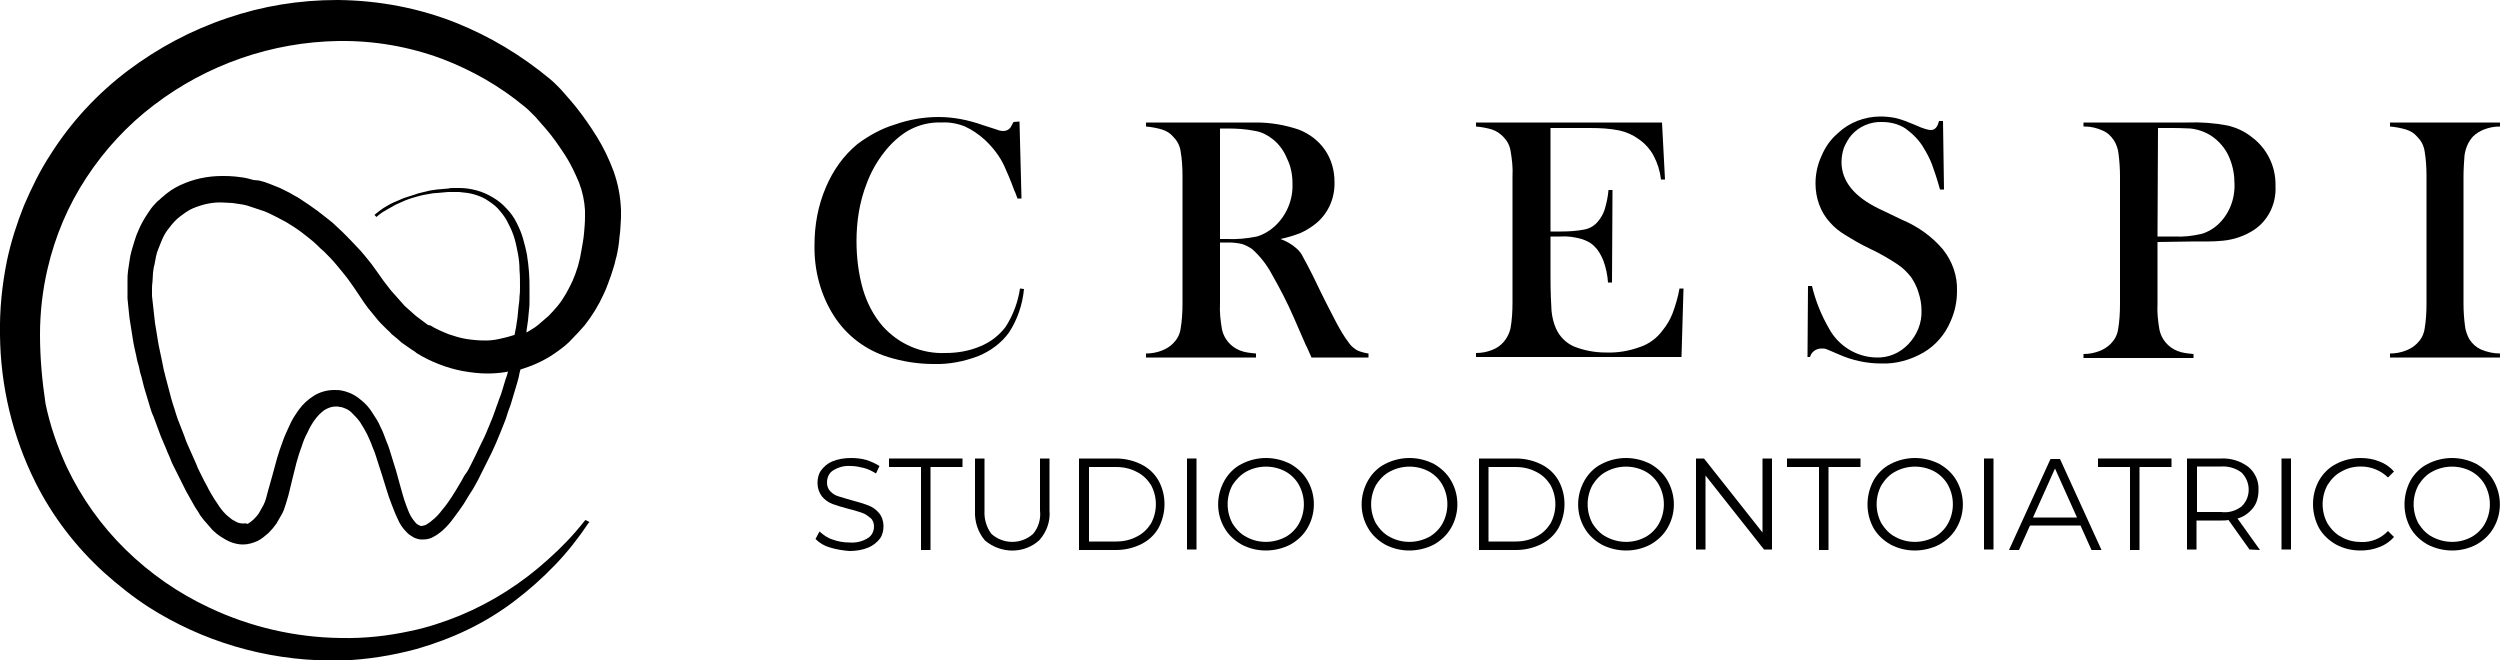 <?xml version="1.0" encoding="utf-8"?>
<!-- Generator: Adobe Illustrator 28.2.0, SVG Export Plug-In . SVG Version: 6.00 Build 0)  -->
<svg version="1.1" id="Livello_1" xmlns="http://www.w3.org/2000/svg" xmlns:xlink="http://www.w3.org/1999/xlink" x="0px" y="0px"
	 viewBox="0 0 500 132" style="enable-background:new 0 0 500 132;" xml:space="preserve">
<g id="Raggruppa_1733" transform="translate(0 0)">
	<path id="Tracciato_4" d="M166,109.5c-1.1-0.3-2.1-0.9-2.9-1.7l0.8-1.5c0.8,0.7,1.6,1.3,2.6,1.6c1.1,0.4,2.2,0.6,3.4,0.6
		c1.3,0.1,2.6-0.2,3.7-0.9c0.8-0.5,1.2-1.4,1.2-2.3c0-0.6-0.2-1.3-0.7-1.7c-0.5-0.4-1-0.8-1.6-1c-0.9-0.3-1.8-0.6-2.7-0.8
		c-1.1-0.3-2.2-0.6-3.3-1c-0.8-0.3-1.5-0.8-2.1-1.5c-0.6-0.8-0.9-1.7-0.9-2.7c0-0.9,0.2-1.8,0.7-2.5c0.6-0.8,1.3-1.4,2.2-1.8
		c1.2-0.5,2.5-0.7,3.8-0.7c1,0,2.1,0.1,3.1,0.4c0.9,0.3,1.8,0.7,2.6,1.2l-0.7,1.5c-0.8-0.5-1.6-0.9-2.4-1.1
		c-0.8-0.2-1.7-0.4-2.6-0.4c-1.3-0.1-2.5,0.2-3.6,0.9c-0.8,0.5-1.2,1.4-1.2,2.4c0,0.7,0.2,1.3,0.7,1.8c0.5,0.5,1,0.8,1.7,1
		c0.7,0.2,1.6,0.5,2.7,0.8c1.1,0.3,2.2,0.6,3.2,1c0.8,0.3,1.5,0.8,2.1,1.5c0.6,0.7,0.9,1.7,0.9,2.6c0,0.9-0.2,1.8-0.7,2.5
		c-0.6,0.8-1.4,1.4-2.3,1.8c-1.2,0.5-2.5,0.7-3.8,0.7C168.6,110.1,167.3,109.9,166,109.5"/>
	<path id="Tracciato_5" d="M184.2,93.4h-6.4v-1.7h14.7v1.7h-6.4V110h-1.9V93.4z"/>
	<path id="Tracciato_6" d="M197,108.1c-1.4-1.6-2.1-3.8-2-5.9V91.7h1.9v10.4c-0.1,1.7,0.4,3.4,1.4,4.7c2.4,2.1,5.9,2.1,8.3,0
		c1.1-1.3,1.6-3,1.4-4.7V91.7h1.9v10.4c0.2,2.2-0.6,4.3-2,5.9C204.9,110.8,200.2,110.8,197,108.1"/>
	<path id="Tracciato_7" d="M215.8,91.7h7.4c1.8,0,3.5,0.4,5.1,1.2c1.4,0.7,2.6,1.8,3.4,3.2c1.6,2.9,1.6,6.5,0,9.5
		c-0.8,1.4-2,2.5-3.4,3.2c-1.6,0.8-3.3,1.2-5.1,1.2h-7.4V91.7z M223.2,108.3c1.5,0,2.9-0.3,4.2-1c1.2-0.6,2.1-1.5,2.8-2.6
		c1.3-2.4,1.3-5.3,0-7.7c-0.7-1.1-1.6-2-2.8-2.6c-1.3-0.7-2.7-1-4.2-1h-5.4v14.9L223.2,108.3z"/>
	<rect id="Rettangolo_7" x="237.4" y="91.7" width="1.9" height="18.2"/>
	<path id="Tracciato_8" d="M248.3,108.9c-1.4-0.8-2.6-1.9-3.4-3.3c-1.7-2.9-1.7-6.5,0-9.5c0.8-1.4,2-2.6,3.4-3.3
		c3.1-1.6,6.7-1.6,9.8,0c1.4,0.8,2.6,1.9,3.4,3.3c1.7,2.9,1.7,6.6,0,9.5c-0.8,1.4-2,2.5-3.4,3.3C255,110.5,251.3,110.5,248.3,108.9
		 M257.1,107.4c1.1-0.6,2.1-1.6,2.7-2.7c1.3-2.4,1.3-5.3,0-7.7c-0.6-1.1-1.6-2.1-2.7-2.7c-2.4-1.3-5.4-1.3-7.8,0
		c-1.1,0.6-2.1,1.6-2.8,2.7c-1.3,2.4-1.3,5.3,0,7.7c0.7,1.1,1.6,2.1,2.8,2.7C251.7,108.7,254.6,108.7,257.1,107.4"/>
	<path id="Tracciato_9" d="M277,108.9c-1.4-0.8-2.6-1.9-3.4-3.3c-1.7-2.9-1.7-6.5,0-9.5c0.8-1.4,2-2.6,3.4-3.3
		c3.1-1.6,6.7-1.6,9.8,0c1.4,0.8,2.6,1.9,3.4,3.3c1.7,2.9,1.7,6.6,0,9.5c-0.8,1.4-2,2.5-3.4,3.3C283.7,110.5,280,110.5,277,108.9
		 M285.8,107.4c1.1-0.6,2.1-1.6,2.7-2.7c1.3-2.4,1.3-5.3,0-7.7c-0.6-1.1-1.6-2.1-2.7-2.7c-2.4-1.3-5.4-1.3-7.8,0
		c-1.2,0.6-2.1,1.6-2.8,2.7c-1.3,2.4-1.3,5.3,0,7.7c0.7,1.1,1.6,2.1,2.8,2.7C280.4,108.7,283.3,108.7,285.8,107.4"/>
	<path id="Tracciato_10" d="M295.8,91.7h7.4c1.8,0,3.5,0.4,5.1,1.2c1.4,0.7,2.6,1.8,3.4,3.2c1.6,2.9,1.6,6.5,0,9.5
		c-0.8,1.4-2,2.5-3.4,3.2c-1.6,0.8-3.3,1.2-5.1,1.2h-7.4V91.7z M303.1,108.3c1.5,0,2.9-0.3,4.2-1c1.2-0.6,2.1-1.5,2.8-2.6
		c1.3-2.4,1.3-5.3,0-7.7c-0.7-1.1-1.6-2-2.8-2.6c-1.3-0.7-2.7-1-4.2-1h-5.4v14.9L303.1,108.3z"/>
	<path id="Tracciato_11" d="M320.3,108.9c-1.4-0.8-2.6-1.9-3.4-3.3c-1.7-2.9-1.7-6.5,0-9.5c0.8-1.4,2-2.6,3.4-3.3
		c3.1-1.6,6.7-1.6,9.8,0c1.4,0.8,2.6,1.9,3.4,3.3c1.7,3,1.7,6.6,0,9.5c-0.8,1.4-2,2.5-3.4,3.3C327.1,110.5,323.4,110.5,320.3,108.9
		 M329.1,107.4c1.1-0.6,2.1-1.6,2.7-2.7c1.3-2.4,1.3-5.3,0-7.7c-0.6-1.1-1.6-2.1-2.7-2.7c-2.4-1.3-5.4-1.3-7.8,0
		c-1.2,0.6-2.1,1.6-2.8,2.7c-1.3,2.4-1.3,5.3,0,7.7c0.7,1.1,1.6,2.1,2.8,2.7C323.8,108.7,326.7,108.7,329.1,107.4"/>
	<path id="Tracciato_12" d="M354.4,91.7v18.2h-1.6l-11.7-14.8v14.8h-1.9V91.7h1.6l11.7,14.8V91.7H354.4z"/>
	<path id="Tracciato_13" d="M363.8,93.4h-6.4v-1.7h14.7v1.7h-6.4V110h-1.9V93.4z"/>
	<path id="Tracciato_14" d="M378.1,108.9c-1.4-0.8-2.6-1.9-3.4-3.3c-1.6-2.9-1.6-6.5,0-9.5c0.8-1.4,2-2.6,3.4-3.3
		c3.1-1.6,6.7-1.6,9.8,0c1.4,0.8,2.6,1.9,3.4,3.3c1.7,3,1.7,6.6,0,9.5c-0.8,1.4-2,2.5-3.4,3.3C384.8,110.5,381.1,110.5,378.1,108.9
		 M386.9,107.4c1.1-0.6,2.1-1.6,2.7-2.7c1.3-2.4,1.3-5.3,0-7.7c-0.6-1.1-1.6-2.1-2.7-2.7c-2.4-1.3-5.4-1.3-7.8,0
		c-1.2,0.6-2.1,1.6-2.8,2.7c-1.3,2.4-1.3,5.3,0,7.7c0.7,1.1,1.6,2.1,2.8,2.7C381.5,108.7,384.4,108.7,386.9,107.4"/>
	<rect id="Rettangolo_8" x="396.8" y="91.7" width="1.9" height="18.2"/>
	<path id="Tracciato_15" d="M416.1,105.1H406l-2.2,4.9h-2l8.3-18.2h1.9l8.3,18.2h-2L416.1,105.1z M415.4,103.5l-4.4-9.8l-4.4,9.8
		L415.4,103.5z"/>
	<path id="Tracciato_16" d="M426,93.4h-6.4v-1.7h14.7v1.7h-6.4V110H426L426,93.4z"/>
	<path id="Tracciato_17" d="M449.9,109.9l-4.2-5.9c-0.5,0.1-1,0.1-1.5,0.1h-4.9v5.8h-1.9V91.7h6.8c2-0.1,3.9,0.5,5.5,1.7
		c1.3,1.1,2.1,2.8,2,4.6c0,1.3-0.3,2.6-1.1,3.6c-0.8,1-1.9,1.8-3.1,2.1l4.5,6.3L449.9,109.9z M448.3,101.3c1.9-1.8,1.9-4.8,0.1-6.7
		c0,0-0.1-0.1-0.1-0.1c-1.2-0.9-2.7-1.3-4.1-1.2h-4.8v9.1h4.8C445.7,102.6,447.1,102.2,448.3,101.3"/>
	<rect id="Rettangolo_9" x="456.3" y="91.7" width="1.9" height="18.2"/>
	<path id="Tracciato_18" d="M467.2,108.9c-1.4-0.8-2.6-1.9-3.4-3.3c-1.6-3-1.6-6.6,0-9.5c0.8-1.4,2-2.6,3.4-3.3
		c1.5-0.8,3.2-1.2,4.9-1.2c1.3,0,2.6,0.2,3.8,0.7c1.1,0.4,2.1,1.1,2.9,2l-1.2,1.2c-1.4-1.4-3.4-2.2-5.4-2.2c-1.4,0-2.7,0.3-3.9,1
		c-1.2,0.6-2.1,1.6-2.8,2.7c-1.3,2.4-1.3,5.3,0,7.7c0.7,1.1,1.6,2.1,2.8,2.7c1.2,0.7,2.6,1,3.9,1c2,0.1,4-0.7,5.4-2.2l1.2,1.2
		c-0.8,0.9-1.8,1.6-2.9,2c-1.2,0.5-2.5,0.7-3.8,0.7C470.3,110.1,468.7,109.7,467.2,108.9"/>
	<path id="Tracciato_19" d="M485.5,108.9c-1.4-0.8-2.6-1.9-3.4-3.3c-1.6-2.9-1.6-6.5,0-9.5c0.8-1.4,2-2.6,3.4-3.3
		c3.1-1.6,6.7-1.6,9.8,0c1.4,0.8,2.6,1.9,3.4,3.3c1.7,3,1.7,6.6,0,9.5c-0.8,1.4-2,2.5-3.4,3.3C492.3,110.5,488.6,110.5,485.5,108.9
		 M494.3,107.4c1.1-0.6,2.1-1.6,2.7-2.7c1.3-2.4,1.3-5.3,0-7.7c-0.6-1.1-1.6-2.1-2.7-2.7c-2.4-1.3-5.4-1.3-7.8,0
		c-1.2,0.6-2.1,1.6-2.8,2.7c-1.3,2.4-1.3,5.3,0,7.7c0.7,1.1,1.6,2.1,2.8,2.7C489,108.7,491.9,108.7,494.3,107.4"/>
	<path id="Tracciato_20" d="M203.9,24.3l0.4,15.4h-0.8c-0.3-0.7-0.4-1.2-0.6-1.5c-0.8-2.2-1.5-3.8-2-4.9c-0.9-2-2.3-3.8-3.9-5.3
		c-1.2-1.1-2.5-2-4-2.7c-1.5-0.6-3.1-0.9-4.7-0.8c-2.4-0.1-4.7,0.5-6.8,1.7c-1.8,1.1-3.4,2.6-4.7,4.3c-1.5,1.9-2.7,4.1-3.5,6.3
		c-1.4,3.6-2,7.5-2,11.4c0,3.3,0.4,6.6,1.3,9.7c0.8,2.7,2.1,5.2,3.9,7.3c3.2,3.6,7.8,5.6,12.6,5.4c2.4,0,4.8-0.4,7.1-1.4
		c1.9-0.8,3.6-2.1,4.9-3.8c1.5-2.3,2.5-5,2.9-7.7l0.8,0.1c-0.3,3.1-1.3,6.1-3,8.7c-1.5,2.1-3.7,3.7-6.1,4.7c-2.9,1.1-5.9,1.7-9,1.6
		c-3.1,0-6.2-0.5-9.1-1.4c-4.5-1.4-8.3-4.3-10.8-8.2c-2.7-4.2-4-9.2-3.9-14.2c0-4,0.7-7.9,2.3-11.6c1.4-3.3,3.5-6.3,6.3-8.6
		c2.3-1.7,4.8-3.1,7.5-3.9c2.8-1,5.8-1.5,8.7-1.5c3,0,6,0.6,8.8,1.6l2.8,0.9c0.5,0.2,0.9,0.3,1.4,0.3c0.6,0,1.1-0.3,1.4-0.7
		c0.2-0.4,0.4-0.7,0.6-1.1L203.9,24.3z"/>
	<path id="Tracciato_21" d="M244,48.5v12.2c-0.1,1.7,0.1,3.5,0.4,5.2c0.4,1.9,1.8,3.5,3.6,4.2c1,0.4,2.1,0.5,3.2,0.6v0.8h-22v-0.8
		c1.1,0,2.2-0.2,3.2-0.6c0.8-0.3,1.6-0.8,2.2-1.4c0.8-0.8,1.3-1.7,1.5-2.8c0.3-1.7,0.4-3.5,0.4-5.2V35.3c0-1.8-0.1-3.5-0.4-5.2
		c-0.2-1.1-0.7-2-1.5-2.8c-0.6-0.7-1.3-1.1-2.2-1.4c-1-0.3-2.1-0.5-3.2-0.6v-0.8h16.6c2.8,0,4.6,0,5.5,0c2.9,0,5.7,0.5,8.4,1.4
		c2.1,0.8,4,2.2,5.3,4.1c1.3,1.9,1.9,4.1,1.9,6.4c0.1,3.4-1.4,6.6-4.1,8.6c-0.8,0.6-1.8,1.2-2.7,1.6c-1.3,0.5-2.6,0.9-4,1.2
		c1.1,0.4,2.2,1,3.1,1.8c0.6,0.5,1.1,1.1,1.4,1.8c0.4,0.7,1.1,2,2,3.8c2,4.2,3.6,7.3,4.6,9.2c0.8,1.5,1.6,2.9,2.6,4.2
		c0.4,0.6,1,1.1,1.7,1.5c0.7,0.3,1.5,0.5,2.2,0.6v0.8h-11.4c-0.6-1.3-0.9-2.1-1.1-2.4l-2.4-5.5c-1.3-3-2.8-5.9-4.4-8.7
		c-1-1.9-2.4-3.7-4-5.1c-0.6-0.4-1.3-0.8-2-1c-0.9-0.2-1.7-0.3-2.6-0.3L244,48.5z M244,47.8h1.3c2.1,0.1,4.1-0.1,6.1-0.5
		c1.3-0.4,2.5-1.1,3.5-2c2.4-2.2,3.7-5.3,3.6-8.5c0-1.8-0.3-3.5-1.1-5.1c-0.6-1.5-1.6-2.9-2.9-3.9c-1-0.8-2.2-1.4-3.4-1.6
		c-1.9-0.4-3.8-0.5-5.7-0.5H244V47.8z"/>
	<path id="Tracciato_22" d="M332.4,24.5l0.6,11.4l-0.8,0c-0.2-1.7-0.7-3.3-1.5-4.8c-0.7-1.3-1.8-2.5-3-3.3c-1.1-0.8-2.4-1.4-3.8-1.7
		c-1.9-0.4-3.9-0.5-5.9-0.5h-7.9v20.7h2.1c1.6,0,3.2-0.1,4.7-0.4c1-0.2,1.9-0.7,2.6-1.5c0.6-0.7,1.1-1.5,1.4-2.4
		c0.4-1.3,0.7-2.7,0.8-4l0.8,0l-0.1,18.5h-0.8c-0.1-1.5-0.4-2.9-0.9-4.3c-0.4-1-0.9-2-1.7-2.8c-0.7-0.8-1.7-1.3-2.7-1.6
		c-1.4-0.4-2.8-0.6-4.2-0.5h-2v7.9c0,3.1,0.1,5.4,0.2,6.9c0.1,1.2,0.4,2.5,0.9,3.6c0.7,1.6,2,2.9,3.6,3.6c2,0.8,4.2,1.2,6.3,1.2
		c2.4,0.1,4.7-0.3,6.9-1.1c1.8-0.6,3.4-1.8,4.5-3.3c0.8-1,1.5-2.1,2-3.4c0.6-1.6,1.1-3.3,1.4-5l0.8,0l-0.4,13.7h-41.1v-0.8
		c1.1,0,2.2-0.2,3.2-0.6c1.9-0.7,3.2-2.3,3.7-4.3c0.3-1.7,0.4-3.5,0.4-5.2V35.3c0.1-1.7-0.1-3.5-0.4-5.2c-0.2-1.1-0.7-2-1.5-2.8
		c-0.6-0.6-1.3-1.1-2.2-1.4c-1-0.3-2.1-0.5-3.2-0.6v-0.8H332.4z"/>
	<path id="Tracciato_23" d="M361.5,71.4l0.1-14.2l0.8,0c0.7,3,1.9,5.9,3.4,8.5c1.9,3.5,5.5,5.7,9.4,5.8c2.5,0.1,4.8-0.9,6.5-2.7
		c1.7-1.8,2.7-4.2,2.6-6.7c0-1.2-0.2-2.4-0.6-3.6c-0.3-1.1-0.9-2.2-1.5-3.1c-0.8-1-1.7-1.9-2.8-2.6c-1.8-1.2-3.6-2.2-5.5-3.1
		c-1.7-0.8-3.4-1.8-5-2.8c-1-0.6-2-1.4-2.8-2.3c-2-2.1-3-5-3-7.9c0-1.9,0.4-3.8,1.2-5.5c0.7-1.7,1.8-3.3,3.2-4.5
		c2.3-2.2,5.4-3.4,8.6-3.4c1,0,2,0.1,3,0.3c1.3,0.3,2.5,0.8,3.7,1.3c1.1,0.5,1.9,0.8,2.3,0.9c0.4,0.1,0.7,0.2,1.1,0.2
		c0.8,0,1.3-0.6,1.6-1.8h0.8l0.2,13.7h-0.8c-0.6-2.2-1.2-3.9-1.6-5c-0.4-1.1-1-2.2-1.6-3.2c-0.9-1.6-2.2-2.9-3.7-4
		c-1.4-0.9-3-1.3-4.7-1.3c-2.3-0.1-4.6,0.9-6.1,2.6c-0.6,0.7-1.1,1.6-1.5,2.5c-0.3,0.9-0.5,1.9-0.5,2.9c0,3.8,2.5,6.9,7.4,9.3
		l4.8,2.3c3.1,1.3,5.9,3.3,8.1,5.9c1.9,2.4,2.9,5.3,2.8,8.3c0,2.1-0.4,4.1-1.3,6.1c-1.1,2.6-3,4.8-5.4,6.2c-2.6,1.5-5.5,2.3-8.4,2.2
		c-2.9,0-5.8-0.6-8.5-1.8c-1.4-0.6-2.3-1-2.6-1.1c-0.3-0.1-0.6-0.1-0.9-0.1c-1,0-2,0.6-2.3,1.7L361.5,71.4z"/>
	<path id="Tracciato_24" d="M431.5,48.4v12.4c-0.1,1.7,0.1,3.5,0.4,5.2c0.4,1.9,1.8,3.5,3.6,4.2c1,0.4,2.1,0.5,3.2,0.6v0.8h-22v-0.8
		c1.1,0,2.2-0.2,3.2-0.6c0.8-0.3,1.6-0.8,2.2-1.4c0.8-0.8,1.3-1.7,1.5-2.8c0.3-1.7,0.4-3.5,0.4-5.2V35.3c0-1.5-0.1-3.1-0.3-4.6
		c-0.1-0.9-0.4-1.8-0.9-2.6c-0.6-0.9-1.3-1.6-2.3-2c-1.1-0.5-2.3-0.8-3.6-0.8h-0.2v-0.8h20.8c2.7-0.1,5.4,0.1,8,0.6
		c1.7,0.4,3.3,1.1,4.7,2.2c3.2,2.3,5,6,4.9,9.9c0.2,3.8-1.7,7.4-5,9.2c-1.9,1.1-4.1,1.7-6.3,1.8c-0.8,0.1-2.7,0.1-5.6,0.1
		L431.5,48.4z M431.5,47.3h3.4c1.8,0.1,3.5-0.1,5.3-0.5c1.2-0.3,2.4-1,3.3-1.8c2.3-2.1,3.5-5.1,3.4-8.2c0-1.8-0.3-3.5-1-5.2
		c-0.6-1.5-1.6-2.8-2.8-3.8c-1.4-1.2-3.2-1.9-5-2.1c-0.5,0-1.7-0.1-3.6-0.1h-2.9L431.5,47.3z"/>
	<path id="Tracciato_25" d="M500,24.5v0.8c-1.1,0-2.2,0.2-3.2,0.6c-0.8,0.3-1.6,0.8-2.2,1.4c-1,1.1-1.5,2.4-1.7,3.8
		c-0.1,1.4-0.2,2.8-0.2,4.2v25.4c0,1.5,0.1,3,0.3,4.5c0.1,0.9,0.4,1.8,0.9,2.7c0.6,0.9,1.4,1.6,2.3,2c1.2,0.5,2.5,0.8,3.8,0.8v0.8
		h-22v-0.8c1.1,0,2.2-0.2,3.2-0.6c0.8-0.3,1.6-0.8,2.2-1.4c0.8-0.8,1.3-1.7,1.5-2.8c0.3-1.7,0.4-3.5,0.4-5.2V35.3
		c0-1.8-0.1-3.5-0.4-5.2c-0.2-1.1-0.7-2-1.5-2.8c-0.6-0.7-1.3-1.1-2.2-1.4c-1-0.3-2.1-0.5-3.2-0.6v-0.8H500z"/>
</g>
<path id="Tracciato_26" d="M48.5,104.7c-0.3,0-0.7-0.1-1-0.2c-0.4-0.2-0.7-0.4-1.1-0.6c-0.4-0.3-0.7-0.6-1.1-0.9
	c-0.4-0.4-0.7-0.7-1-1.1c-0.3-0.4-0.6-0.8-0.9-1.3c-0.3-0.4-0.6-0.9-0.9-1.4c-0.3-0.5-0.6-1-0.8-1.4s-0.5-1-0.8-1.5l0,0l-0.9-1.8
	c-0.3-0.6-0.6-1.2-0.8-1.8l-0.8-1.8c-0.3-0.6-0.5-1.2-0.8-1.8s-0.5-1.2-0.7-1.8l-0.7-1.8l-0.7-1.8c-0.2-0.6-0.4-1.2-0.6-1.9
	c-0.2-0.6-0.4-1.2-0.6-1.9L33.8,78l-0.5-1.9c-0.2-0.6-0.3-1.3-0.5-1.9l-0.2-1l-0.2-1c-0.1-0.6-0.3-1.3-0.4-1.9
	c-0.3-1.3-0.5-2.6-0.7-3.9l-0.3-1.8l-0.2-1.8c-0.1-0.6-0.1-1.2-0.2-1.8l-0.2-1.8l0,0v-1.2c0-0.6,0-1.1,0.1-1.7
	c0-0.6,0.1-1.1,0.1-1.7c0.1-0.6,0.1-1.1,0.3-1.7c0.1-0.5,0.2-1.1,0.3-1.6l0.2-0.8l0.3-0.8c0.2-0.5,0.4-1,0.6-1.5
	c0.4-1,0.9-1.9,1.6-2.7c0.3-0.4,0.6-0.8,1-1.2c0.2-0.2,0.4-0.4,0.5-0.5c0.2-0.2,0.4-0.3,0.6-0.5c0.8-0.6,1.6-1.2,2.5-1.6
	c1.9-0.8,3.9-1.3,6-1.2c0.7,0,1.4,0.1,2,0.1c0.7,0.1,1.4,0.2,2,0.3l0.9,0.2l0.9,0.3l0.9,0.3l0.9,0.3l0.9,0.3l0.9,0.4l0.8,0.4
	l0.8,0.4c0.6,0.3,1.1,0.6,1.7,0.9c0.3,0.2,0.5,0.3,0.8,0.5c0.3,0.2,0.5,0.3,0.8,0.5c1.1,0.7,2.1,1.5,3.1,2.3c0.5,0.4,1,0.8,1.5,1.3
	s0.9,0.9,1.4,1.3c0.9,0.9,1.8,1.8,2.6,2.8c0.8,1,1.7,2,2.4,3s1.5,2.1,2.2,3.2l0,0l0.8,1.2l0.8,1.1c0.3,0.4,0.6,0.7,0.9,1.1
	c0.3,0.4,0.6,0.7,0.9,1.1s0.6,0.7,0.9,1s0.7,0.7,1,1c0.3,0.3,0.7,0.6,1,1l1.1,0.9l0.9,0.8l1,0.7l1,0.7c0.3,0.2,0.7,0.4,1,0.7
	c1.4,0.9,2.9,1.6,4.4,2.2c1.5,0.6,3.2,1.1,4.8,1.4c1.7,0.3,3.3,0.5,5,0.5c1.2,0,2.5-0.1,3.7-0.3l0.4-0.1c-0.1,0.5-0.3,1.1-0.5,1.6
	c-0.2,0.7-0.4,1.3-0.6,2c-0.2,0.7-0.4,1.3-0.7,2c-0.2,0.7-0.5,1.3-0.7,2c-0.2,0.6-0.5,1.3-0.7,1.9c-0.3,0.6-0.5,1.3-0.8,1.9
	c-0.5,1.3-1.1,2.5-1.7,3.7l0,0L95,91.3c-0.3,0.6-0.6,1.2-0.9,1.8c-0.3,0.6-0.6,1.2-1,1.7s-0.6,1.1-1,1.7c-0.6,1-1.1,1.9-1.7,2.8
	c-0.6,0.9-1.2,1.8-1.9,2.6c-0.6,0.8-1.3,1.6-2.1,2.2c-0.3,0.3-0.7,0.5-1.1,0.8c-0.3,0.2-0.6,0.2-1,0.3c-0.2,0-0.4-0.1-0.6-0.2
	c-0.2-0.1-0.5-0.3-0.7-0.6c-0.5-0.6-0.9-1.2-1.2-1.9l0,0c-0.4-0.9-0.7-1.8-1-2.7S80.3,98,80,97l-0.8-2.9c-0.3-1-0.6-1.9-0.9-2.9
	c-0.3-1-0.6-2-1-2.9c-0.4-1-0.7-2-1.2-2.9c-0.4-1-1-1.9-1.6-2.8c-0.6-1-1.4-1.9-2.3-2.6c-0.7-0.6-1.6-1.2-2.5-1.5
	c-0.5-0.2-0.9-0.3-1.4-0.4c-0.5-0.1-1-0.1-1.5-0.1l0,0c-0.7,0-1.4,0.1-2.1,0.3c-0.7,0.2-1.4,0.5-2,0.9c-1.1,0.7-2.1,1.6-2.9,2.7
	c-0.7,1-1.4,2-1.9,3.2c-0.5,1.1-1,2.1-1.4,3.3c-0.4,1.1-0.8,2.2-1.1,3.3c-0.3,1.1-0.6,2.2-0.9,3.3l-0.9,3.2c-0.1,0.5-0.3,1-0.4,1.5
	c-0.1,0.4-0.3,0.9-0.5,1.3l0,0c-0.3,0.5-0.6,1.1-0.9,1.6c-0.3,0.5-0.7,0.9-1.1,1.3c-0.3,0.3-0.7,0.6-1.2,0.9
	C49.3,104.6,49,104.7,48.5,104.7L48.5,104.7 M45.5,3.6c-7.2,2.4-13.9,6-19.9,10.5c-6.1,4.6-11.4,10.3-15.5,16.8
	C8,34.1,6.3,37.6,4.8,41.1c-1.4,3.5-2.6,7.2-3.4,11C0.4,57-0.1,62,0,67l0,0c0.1,10.2,2.5,20.3,7.1,29.5c3.4,6.8,8.1,12.9,13.7,18
	c2.8,2.5,5.8,4.9,8.9,6.9c10.8,6.9,23.4,10.6,36.2,10.7h0.2c0.8,0,1.6,0,2.4,0c5-0.2,10-1,14.8-2.3c3.5-1,7-2.3,10.3-3.9
	c3.3-1.6,6.4-3.5,9.3-5.7c2.9-2.2,5.6-4.6,8.1-7.2c2.5-2.6,4.7-5.4,6.7-8.4l0.2-0.2l-0.2-0.1l-0.2-0.1l-0.2-0.1l-0.2-0.1l-0.2,0.2
	c-2.2,2.8-4.6,5.3-7.3,7.7c-5.2,4.7-11.1,8.5-17.6,11.2c-3.2,1.3-6.5,2.4-9.9,3.1c-4.6,1-9.2,1.5-13.9,1.4
	c-9.1-0.1-18.2-2.2-26.4-6.1c-6.2-2.9-11.8-6.8-16.7-11.6c-4.8-4.7-8.8-10.3-11.7-16.4c-1.9-4.1-3.4-8.4-4.3-12.8
	C8.4,76,8,71.5,8,66.9l0,0c0-4.4,0.5-8.8,1.5-13.1c1.5-6.5,4.1-12.7,7.8-18.3C20.9,30,25.5,25,30.8,21C41.4,12.9,54.4,8.4,67.7,8.2
	c7.1-0.1,14.1,1.1,20.8,3.6c6,2.3,11.6,5.5,16.5,9.6l0,0c0.3,0.2,0.7,0.6,1,0.9s0.7,0.7,1.1,1.1c0.7,0.8,1.4,1.6,2.1,2.4
	c1.4,1.6,2.6,3.4,3.8,5.2c1.1,1.7,2,3.6,2.8,5.5c0.7,1.8,1.1,3.7,1.2,5.6l0,0c0,0.4,0,0.9,0,1.3c0,1.1-0.1,2.2-0.2,3.3
	c-0.1,1.1-0.3,2.2-0.5,3.3c-0.1,0.5-0.2,1.1-0.3,1.6s-0.3,1.1-0.4,1.6c-0.3,1-0.7,2.1-1.1,3c-0.8,1.7-1.7,3.4-2.9,4.9
	c-0.6,0.7-1.2,1.4-1.9,2.1c-0.7,0.6-1.4,1.2-2.1,1.8c-0.7,0.6-1.5,1-2.3,1.5l0-0.3c0.1-0.7,0.2-1.4,0.3-2.1c0.1-0.7,0.1-1.4,0.2-2.1
	c0.1-0.7,0.1-1.4,0.1-2.1c0-0.7,0-1.4,0-2.1c0-1.1,0-2.2-0.1-3.4c-0.1-1.1-0.2-2.2-0.4-3.4c-0.2-1.1-0.5-2.2-0.8-3.3
	c-0.3-1.1-0.8-2.2-1.3-3.2c-0.5-1-1.2-2-2-2.8c-0.8-0.9-1.7-1.6-2.7-2.2c-1-0.6-2.1-1.1-3.2-1.4c-1.1-0.3-2.3-0.5-3.4-0.5l0,0
	l-1.2,0c-0.4,0-0.8,0-1.1,0.1c-0.8,0.1-1.5,0.1-2.3,0.2c-0.8,0.1-1.5,0.2-2.2,0.4c-0.7,0.2-1.5,0.3-2.2,0.6
	c-0.7,0.2-1.5,0.5-2.2,0.7c-0.7,0.3-1.4,0.6-2.1,0.9c-0.7,0.3-1.3,0.7-2,1.1c-0.6,0.4-1.1,0.8-1.6,1.2c-0.1,0.1-0.1,0.1-0.2,0.2
	l0.1,0.1l0.1,0.1l0.1,0.1l0.1,0.1c0,0,0.1-0.1,0.2-0.2c0.5-0.4,1-0.8,1.6-1.1c0.6-0.4,1.3-0.7,1.9-1.1c0.7-0.3,1.3-0.6,2-0.9
	s1.4-0.5,2.1-0.7c0.7-0.2,1.4-0.4,2.1-0.5s1.4-0.3,2.2-0.3c0.7-0.1,1.5-0.1,2.2-0.2c0.4,0,0.7,0,1.1,0h1.1l0,0
	c1.1,0.1,2.1,0.2,3.1,0.5c1,0.3,2,0.7,2.8,1.3c0.9,0.6,1.7,1.2,2.3,2c0.7,0.8,1.3,1.7,1.7,2.6c0.5,0.9,0.9,1.9,1.2,2.9
	c0.3,1,0.5,2.1,0.7,3.1c0.2,1.1,0.3,2.1,0.3,3.2c0.1,1.1,0.1,2.2,0.1,3.2c0,0.7,0,1.4-0.1,2.1c0,0.7-0.1,1.4-0.2,2.1
	s-0.1,1.4-0.2,2.1c-0.1,0.7-0.2,1.4-0.3,2c-0.1,0.5-0.2,1-0.3,1.5l-0.4,0.1c-0.9,0.3-1.8,0.5-2.7,0.7c-0.9,0.2-1.8,0.3-2.7,0.3
	c-1.3,0-2.5-0.1-3.8-0.3c-1.3-0.2-2.5-0.6-3.7-1c-1.2-0.5-2.4-1-3.5-1.7L85.6,65l-0.8-0.6l-0.8-0.6l-0.8-0.6l-0.9-0.8
	c-0.3-0.3-0.6-0.5-0.9-0.8c-0.3-0.3-0.6-0.5-0.8-0.8c-0.3-0.3-0.5-0.6-0.8-0.9c-0.3-0.3-0.5-0.6-0.8-0.9s-0.5-0.6-0.8-0.9l-0.7-0.9
	l-0.7-0.9l0,0c-0.8-1.1-1.6-2.3-2.5-3.5c-0.9-1.1-1.8-2.3-2.8-3.3c-1-1.1-2-2.1-3-3.1c-0.5-0.5-1.1-1-1.6-1.5
	c-0.5-0.5-1.1-0.9-1.7-1.4c-1.1-0.9-2.3-1.8-3.5-2.6c-0.3-0.2-0.6-0.4-0.9-0.6c-0.3-0.2-0.6-0.4-0.9-0.6c-0.6-0.4-1.3-0.7-1.9-1.1
	l-1-0.5l-1-0.5l-1-0.4l-1-0.4l-1.1-0.4l-1.1-0.3L50.7,36l-1.1-0.3c-0.8-0.2-1.7-0.3-2.6-0.4c-0.9-0.1-1.7-0.1-2.6-0.1
	c-2.9,0-5.7,0.6-8.3,1.8c-1.3,0.6-2.5,1.4-3.6,2.4c-0.3,0.2-0.5,0.5-0.8,0.7s-0.5,0.5-0.8,0.8c-0.5,0.5-0.9,1.1-1.3,1.7
	c-0.8,1.2-1.5,2.4-2,3.7c-0.3,0.6-0.5,1.3-0.7,1.9l-0.3,1l-0.3,1c-0.2,0.7-0.3,1.3-0.4,2c-0.1,0.7-0.2,1.3-0.3,2s-0.1,1.3-0.1,2
	c0,0.7,0,1.3,0,2c0,0.5,0,1,0,1.5l0,0c0.1,0.7,0.1,1.3,0.2,2l0.2,1.9l0.3,1.9l0.3,1.9c0.2,1.4,0.5,2.7,0.8,4c0.1,0.7,0.3,1.3,0.5,2
	l0.2,1l0.3,1c0.2,0.7,0.3,1.3,0.5,2l0.6,2l0.6,2c0.2,0.7,0.4,1.3,0.7,1.9c0.2,0.6,0.5,1.3,0.7,1.9l0.7,1.9l0.8,1.9
	c0.3,0.6,0.5,1.3,0.8,1.9c0.3,0.6,0.5,1.3,0.8,1.9l0.9,1.8c0.3,0.6,0.6,1.2,0.9,1.8l0.9,1.8l0,0c0.3,0.5,0.6,1.1,0.9,1.6
	c0.3,0.5,0.6,1.1,0.9,1.6c0.3,0.5,0.7,1,1,1.6c0.4,0.5,0.7,1,1.2,1.5c0.4,0.5,0.9,1,1.3,1.5c0.5,0.5,1,0.9,1.6,1.3
	c0.6,0.4,1.3,0.8,2,1.1c0.8,0.3,1.6,0.5,2.5,0.5c1,0,2-0.3,2.9-0.7c0.8-0.4,1.5-1,2.2-1.6c0.6-0.6,1.1-1.2,1.6-1.9
	c0.4-0.7,0.8-1.4,1.2-2.1l0,0c0.1-0.3,0.3-0.6,0.4-1c0.1-0.3,0.2-0.6,0.3-0.9c0.2-0.6,0.3-1.1,0.5-1.7l0.8-3.3
	c0.3-1.1,0.5-2.1,0.8-3.2c0.3-1,0.6-2.1,1-3.1c0.3-1,0.7-2,1.2-2.9c0.4-0.9,0.9-1.8,1.5-2.6c0.5-0.7,1.2-1.4,1.9-1.9
	c0.7-0.4,1.4-0.7,2.2-0.7l0,0c0.3,0,0.6,0,0.9,0.1c0.3,0,0.6,0.1,0.8,0.2c0.6,0.2,1.1,0.5,1.5,0.9c0.6,0.6,1.2,1.2,1.7,1.9
	c0.5,0.8,1,1.6,1.4,2.4c0.4,0.9,0.8,1.7,1.1,2.6c0.4,0.9,0.7,1.8,1,2.8c0.3,0.9,0.6,1.9,0.9,2.8l0.9,2.9c0.3,1,0.6,1.9,1,2.9
	c0.4,1,0.7,1.9,1.2,2.9l0,0c0.4,1,1,1.9,1.7,2.6c0.4,0.5,0.9,0.8,1.4,1.1c0.3,0.2,0.6,0.3,1,0.4c0.3,0.1,0.7,0.1,1,0.1
	c0.8,0,1.6-0.2,2.2-0.6c0.6-0.3,1.1-0.7,1.6-1.1c0.9-0.8,1.7-1.7,2.4-2.7c0.7-0.9,1.4-1.9,2-2.8c0.6-1,1.2-2,1.8-2.9
	c0.3-0.6,0.7-1.2,1-1.8c0.3-0.6,0.6-1.2,0.9-1.8c0.3-0.6,0.6-1.2,0.9-1.8l0.9-1.8l0,0c0.6-1.3,1.2-2.6,1.7-3.9
	c0.3-0.7,0.5-1.3,0.8-2c0.3-0.7,0.5-1.3,0.7-2c0.2-0.7,0.5-1.3,0.7-2c0.2-0.7,0.4-1.4,0.6-2c0.2-0.7,0.4-1.4,0.6-2
	c0.2-0.7,0.4-1.4,0.5-2.1c0.1-0.2,0.1-0.5,0.2-0.7c0.3-0.1,0.6-0.2,0.9-0.3c2.4-0.8,4.6-1.9,6.6-3.4c1-0.7,2-1.5,2.8-2.4
	c0.9-0.9,1.7-1.8,2.5-2.7c1.5-1.9,2.8-4,3.8-6.2c0.6-1.2,1-2.5,1.5-3.8c0.2-0.6,0.4-1.3,0.6-1.9s0.3-1.3,0.5-1.9
	c0.3-1.3,0.5-2.6,0.6-3.9c0.2-1.3,0.2-2.6,0.3-3.9c0-0.5,0-1,0-1.5l0,0c-0.1-2.7-0.6-5.3-1.5-7.8c-0.9-2.4-2-4.7-3.3-6.8
	c-1.3-2.1-2.7-4.1-4.2-6c-0.8-1-1.6-1.9-2.4-2.8c-0.4-0.5-0.8-0.9-1.3-1.4c-0.5-0.5-0.9-0.9-1.5-1.4l0,0C104.2,11,98,7.3,91.3,4.6
	c-7.5-3-15.5-4.5-23.6-4.6h-0.3C59.9,0,52.5,1.2,45.5,3.6"/>
</svg>
